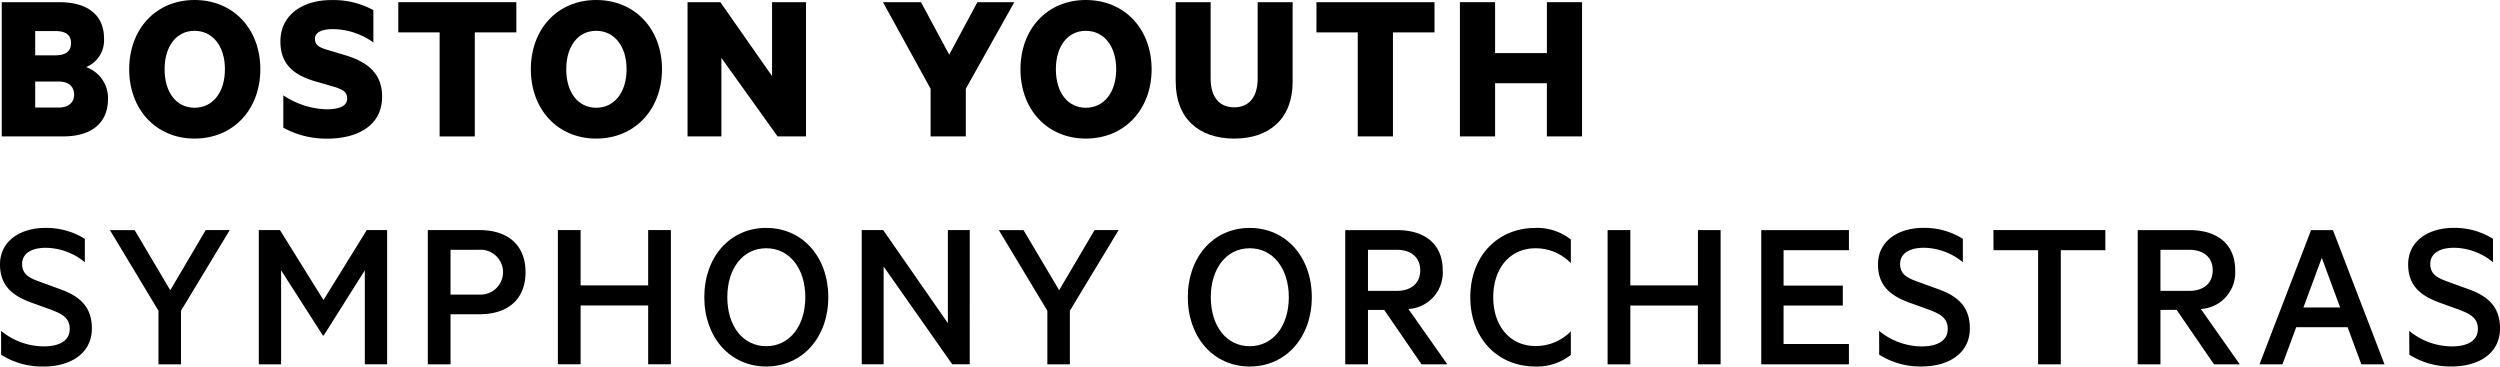 <svg xmlns="http://www.w3.org/2000/svg" xmlns:xlink="http://www.w3.org/1999/xlink" width="306.913" height="45" viewBox="0 0 306.913 45"><defs><clipPath id="a"><rect width="306.913" height="45"></rect></clipPath></defs><g clip-path="url(#a)"><path d="M13.2,12.054c0,2.979-2.04,4.616-5.476,4.616H.155V.193H7.213c3.434,0,5.5,1.528,5.5,4.482a3.57,3.57,0,0,1-2.2,3.489A4.028,4.028,0,0,1,13.2,12.054M6.729,6.715c1.261,0,1.932-.483,1.932-1.5S7.99,3.736,6.729,3.736H4.26V6.715ZM4.26,13.129h2.9c1.208,0,1.878-.646,1.878-1.583,0-.993-.671-1.611-1.878-1.611H4.26Z" transform="translate(0.06 0.075)"></path><path d="M19.444,17.012c-4.75,0-8.024-3.6-8.024-8.506C11.42,3.569,14.695,0,19.444,0c4.777,0,8.076,3.568,8.076,8.506,0,4.911-3.3,8.506-8.076,8.506m0-13.229c-2.222,0-3.677,1.88-3.677,4.722s1.448,4.722,3.677,4.722,3.729-1.88,3.729-4.722S21.67,3.783,19.444,3.783Z" transform="translate(4.44 0)"></path><path d="M25.144,11.7a9.99,9.99,0,0,0,5.286,1.718c1.369,0,2.55-.294,2.55-1.315,0-.805-.511-1.072-1.4-1.389l-2.5-.724c-2.762-.805-4.293-2.175-4.293-4.912,0-3.273,2.764-5.07,6.227-5.07A10.261,10.261,0,0,1,36.2,1.241V5.213A8.61,8.61,0,0,0,31.2,3.575c-1.235,0-2.172.349-2.172,1.18,0,.751.508,1.046,1.368,1.317l2.5.751c3.005.937,4.375,2.521,4.375,5.044,0,3.569-3.033,5.152-6.735,5.152a10.932,10.932,0,0,1-5.393-1.342Z" transform="translate(9.638 0.001)"></path><path d="M35.21.193H49.7V3.9H44.6V16.674H40.282V3.9H35.21Z" transform="translate(13.688 0.075)"></path><path d="M54.949,17.012c-4.75,0-8.024-3.6-8.024-8.506C46.925,3.569,50.2,0,54.949,0c4.777,0,8.078,3.568,8.078,8.506-.007,4.911-3.308,8.506-8.078,8.506m0-13.229c-2.222,0-3.677,1.88-3.677,4.722s1.448,4.722,3.677,4.722,3.729-1.88,3.729-4.722S57.171,3.783,54.949,3.783Z" transform="translate(18.243 0)"></path><path d="M75.322,16.671H71.834l-6.9-9.634v9.634H60.779V.193h4.027l6.349,9.071V.194h4.166Z" transform="translate(23.628 0.075)"></path><path d="M89.645.193H94.18L88.222,10.82v5.851H83.9V10.82L78.052.193h4.669l3.464,6.441Z" transform="translate(30.344 0.075)"></path><path d="M98.231,17.012c-4.75,0-8.023-3.6-8.023-8.506C90.208,3.569,93.48,0,98.231,0c4.777,0,8.078,3.568,8.078,8.506,0,4.911-3.3,8.506-8.078,8.506m0-13.229c-2.222,0-3.675,1.88-3.675,4.722S96,13.227,98.231,13.227s3.73-1.88,3.73-4.722S100.458,3.783,98.231,3.783Z" transform="translate(35.069 0)"></path><path d="M103.929,9.934V.192h4.293V9.559c0,2.335,1.1,3.541,2.9,3.541,1.772,0,2.872-1.208,2.872-3.541V.192h4.293v9.77c0,4.507-2.818,6.976-7.165,6.976s-7.19-2.468-7.19-7" transform="translate(40.403 0.075)"></path><path d="M116.374.193h14.49V3.9h-5.1V16.674h-4.32V3.9h-5.072Z" transform="translate(45.242 0.075)"></path><path d="M144.05.193V16.671h-4.32V10.144h-6.356v6.527h-4.32V.193h4.32V6.443h6.36V.193Z" transform="translate(50.171 0.075)"></path><path d="M.133,32.786a8.307,8.307,0,0,0,5.233,1.905c1.878,0,3.194-.669,3.194-2.146,0-1.289-.833-1.805-2.308-2.361l-2.389-.86C1.664,28.52,0,27.339,0,24.63c0-2.9,2.523-4.482,5.555-4.482a8.887,8.887,0,0,1,4.861,1.342v2.871a7.646,7.646,0,0,0-4.8-1.771c-1.667,0-2.9.643-2.9,1.986,0,1.207.778,1.69,2.147,2.172l2.657.972c2.578.94,3.758,2.389,3.758,4.776,0,3.005-2.55,4.669-5.9,4.669A9.393,9.393,0,0,1,.139,35.716Z" transform="translate(0 7.832)"></path><path d="M21.474,20.34h2.951l-5.983,9.9v6.576H15.676V30.242l-5.958-9.9h3.033l4.375,7.38Z" transform="translate(3.778 7.908)"></path><path d="M30.741,33.276l-5.126-8V36.818H22.878V20.34h2.6l5.34,8.588,5.313-8.588h2.5V36.815H35.893V25.276l-5.044,8Z" transform="translate(8.894 7.908)"></path><path d="M40.608,30.671v6.147H37.817V20.34h6.361c3.407,0,5.636,1.771,5.636,5.179,0,3.355-2.222,5.152-5.636,5.152Zm3.515-7.916H40.608v5.5h3.515a2.755,2.755,0,0,0,.35-5.5,2.94,2.94,0,0,0-.35,0" transform="translate(14.702 7.908)"></path><path d="M63.19,20.341V36.816H60.4V29.594H52.106v7.222H49.315V20.338h2.791v6.79H60.4v-6.79Z" transform="translate(19.172 7.907)"></path><path d="M69.859,37.161c-4.455,0-7.6-3.6-7.6-8.506,0-4.938,3.14-8.508,7.6-8.508s7.621,3.569,7.621,8.508c0,4.909-3.168,8.506-7.621,8.506m0-14.517c-2.9,0-4.777,2.521-4.777,6.012s1.878,6.011,4.777,6.011,4.8-2.522,4.8-6.011-1.905-6.012-4.8-6.012" transform="translate(24.206 7.832)"></path><path d="M89.434,36.816H87.287l-8.424-12v12H76.178V20.338h2.63L86.752,31.77V20.338h2.683Z" transform="translate(29.615 7.907)"></path><path d="M100.048,20.34H103l-5.984,9.9v6.576H94.253V30.242l-5.958-9.9h3.032L95.7,27.72Z" transform="translate(34.326 7.908)"></path><path d="M112.6,37.162c-4.455,0-7.6-3.6-7.6-8.506,0-4.938,3.14-8.508,7.6-8.508s7.622,3.569,7.622,8.508c0,4.909-3.168,8.506-7.622,8.506m0-14.517c-2.9,0-4.777,2.523-4.777,6.012s1.878,6.012,4.777,6.012,4.8-2.523,4.8-6.012-1.905-6.013-4.8-6.013Z" transform="translate(40.822 7.833)"></path><path d="M121.709,30.137v6.681h-2.791V20.341h6.362c3.407,0,5.606,1.718,5.606,4.938a4.481,4.481,0,0,1-4.2,4.748h-.014l4.777,6.79h-3.166L123.7,30.137Zm0-2.335h3.516c1.851,0,2.9-.994,2.9-2.523s-1.046-2.523-2.9-2.523h-3.516Z" transform="translate(46.231 7.908)"></path><path d="M137.943,20.149a6.681,6.681,0,0,1,4.375,1.423v2.9a6.006,6.006,0,0,0-4.347-1.823c-3.14,0-5.179,2.469-5.179,6.012,0,3.515,2.04,5.984,5.179,5.984a5.985,5.985,0,0,0,4.347-1.805v2.9a6.686,6.686,0,0,1-4.375,1.421c-4.583,0-7.97-3.434-7.97-8.506s3.38-8.5,7.97-8.5" transform="translate(50.528 7.832)"></path><path d="M155.983,20.34V36.818h-2.791V29.6H144.9v7.222h-2.791V20.34H144.9v6.79H153.2V20.34Z" transform="translate(55.248 7.908)"></path><path d="M166.456,20.34V22.81h-8.024v4.347h7.273V29.6h-7.273v4.722h8.024v2.5H155.695V20.343Z" transform="translate(60.528 7.908)"></path><path d="M166.149,32.787a8.3,8.3,0,0,0,5.233,1.907c1.878,0,3.194-.672,3.194-2.148,0-1.289-.833-1.8-2.31-2.361l-2.389-.86c-2.2-.805-3.864-1.986-3.864-4.7,0-2.9,2.523-4.482,5.555-4.482a8.885,8.885,0,0,1,4.861,1.343v2.872a7.647,7.647,0,0,0-4.8-1.772c-1.667,0-2.9.644-2.9,1.986,0,1.208.778,1.692,2.147,2.175l2.657.965c2.578.94,3.758,2.389,3.758,4.776,0,3.007-2.55,4.669-5.9,4.669a9.392,9.392,0,0,1-5.233-1.448Z" transform="translate(64.54 7.832)"></path><path d="M176.218,20.34h13.739V22.81h-5.469V36.818H181.7V22.81h-5.475Z" transform="translate(68.507 7.908)"></path><path d="M191.764,30.137v6.681h-2.793V20.341h6.362c3.407,0,5.606,1.718,5.606,4.938a4.481,4.481,0,0,1-4.2,4.748h-.014l4.777,6.79h-3.166l-4.583-6.681Zm0-2.335h3.516c1.851,0,2.9-.994,2.9-2.523s-1.046-2.523-2.9-2.523h-3.516Z" transform="translate(73.464 7.908)"></path><path d="M208.753,20.341l6.333,16.478h-2.844l-1.689-4.561h-6.306l-1.691,4.561h-2.818l6.333-16.478Zm-3.623,9.5h4.509l-2.254-6.092Z" transform="translate(77.65 7.908)"></path><path d="M213.012,32.787a8.3,8.3,0,0,0,5.233,1.907c1.878,0,3.194-.672,3.194-2.148,0-1.289-.833-1.8-2.308-2.361l-2.389-.86c-2.2-.805-3.863-1.986-3.863-4.7,0-2.9,2.523-4.482,5.555-4.482a8.885,8.885,0,0,1,4.861,1.343v2.872a7.647,7.647,0,0,0-4.8-1.772c-1.667,0-2.9.644-2.9,1.986,0,1.208.778,1.692,2.147,2.175l2.657.965c2.578.94,3.758,2.389,3.758,4.776,0,3.007-2.55,4.669-5.9,4.669a9.392,9.392,0,0,1-5.233-1.448Z" transform="translate(82.759 7.832)"></path></g></svg>